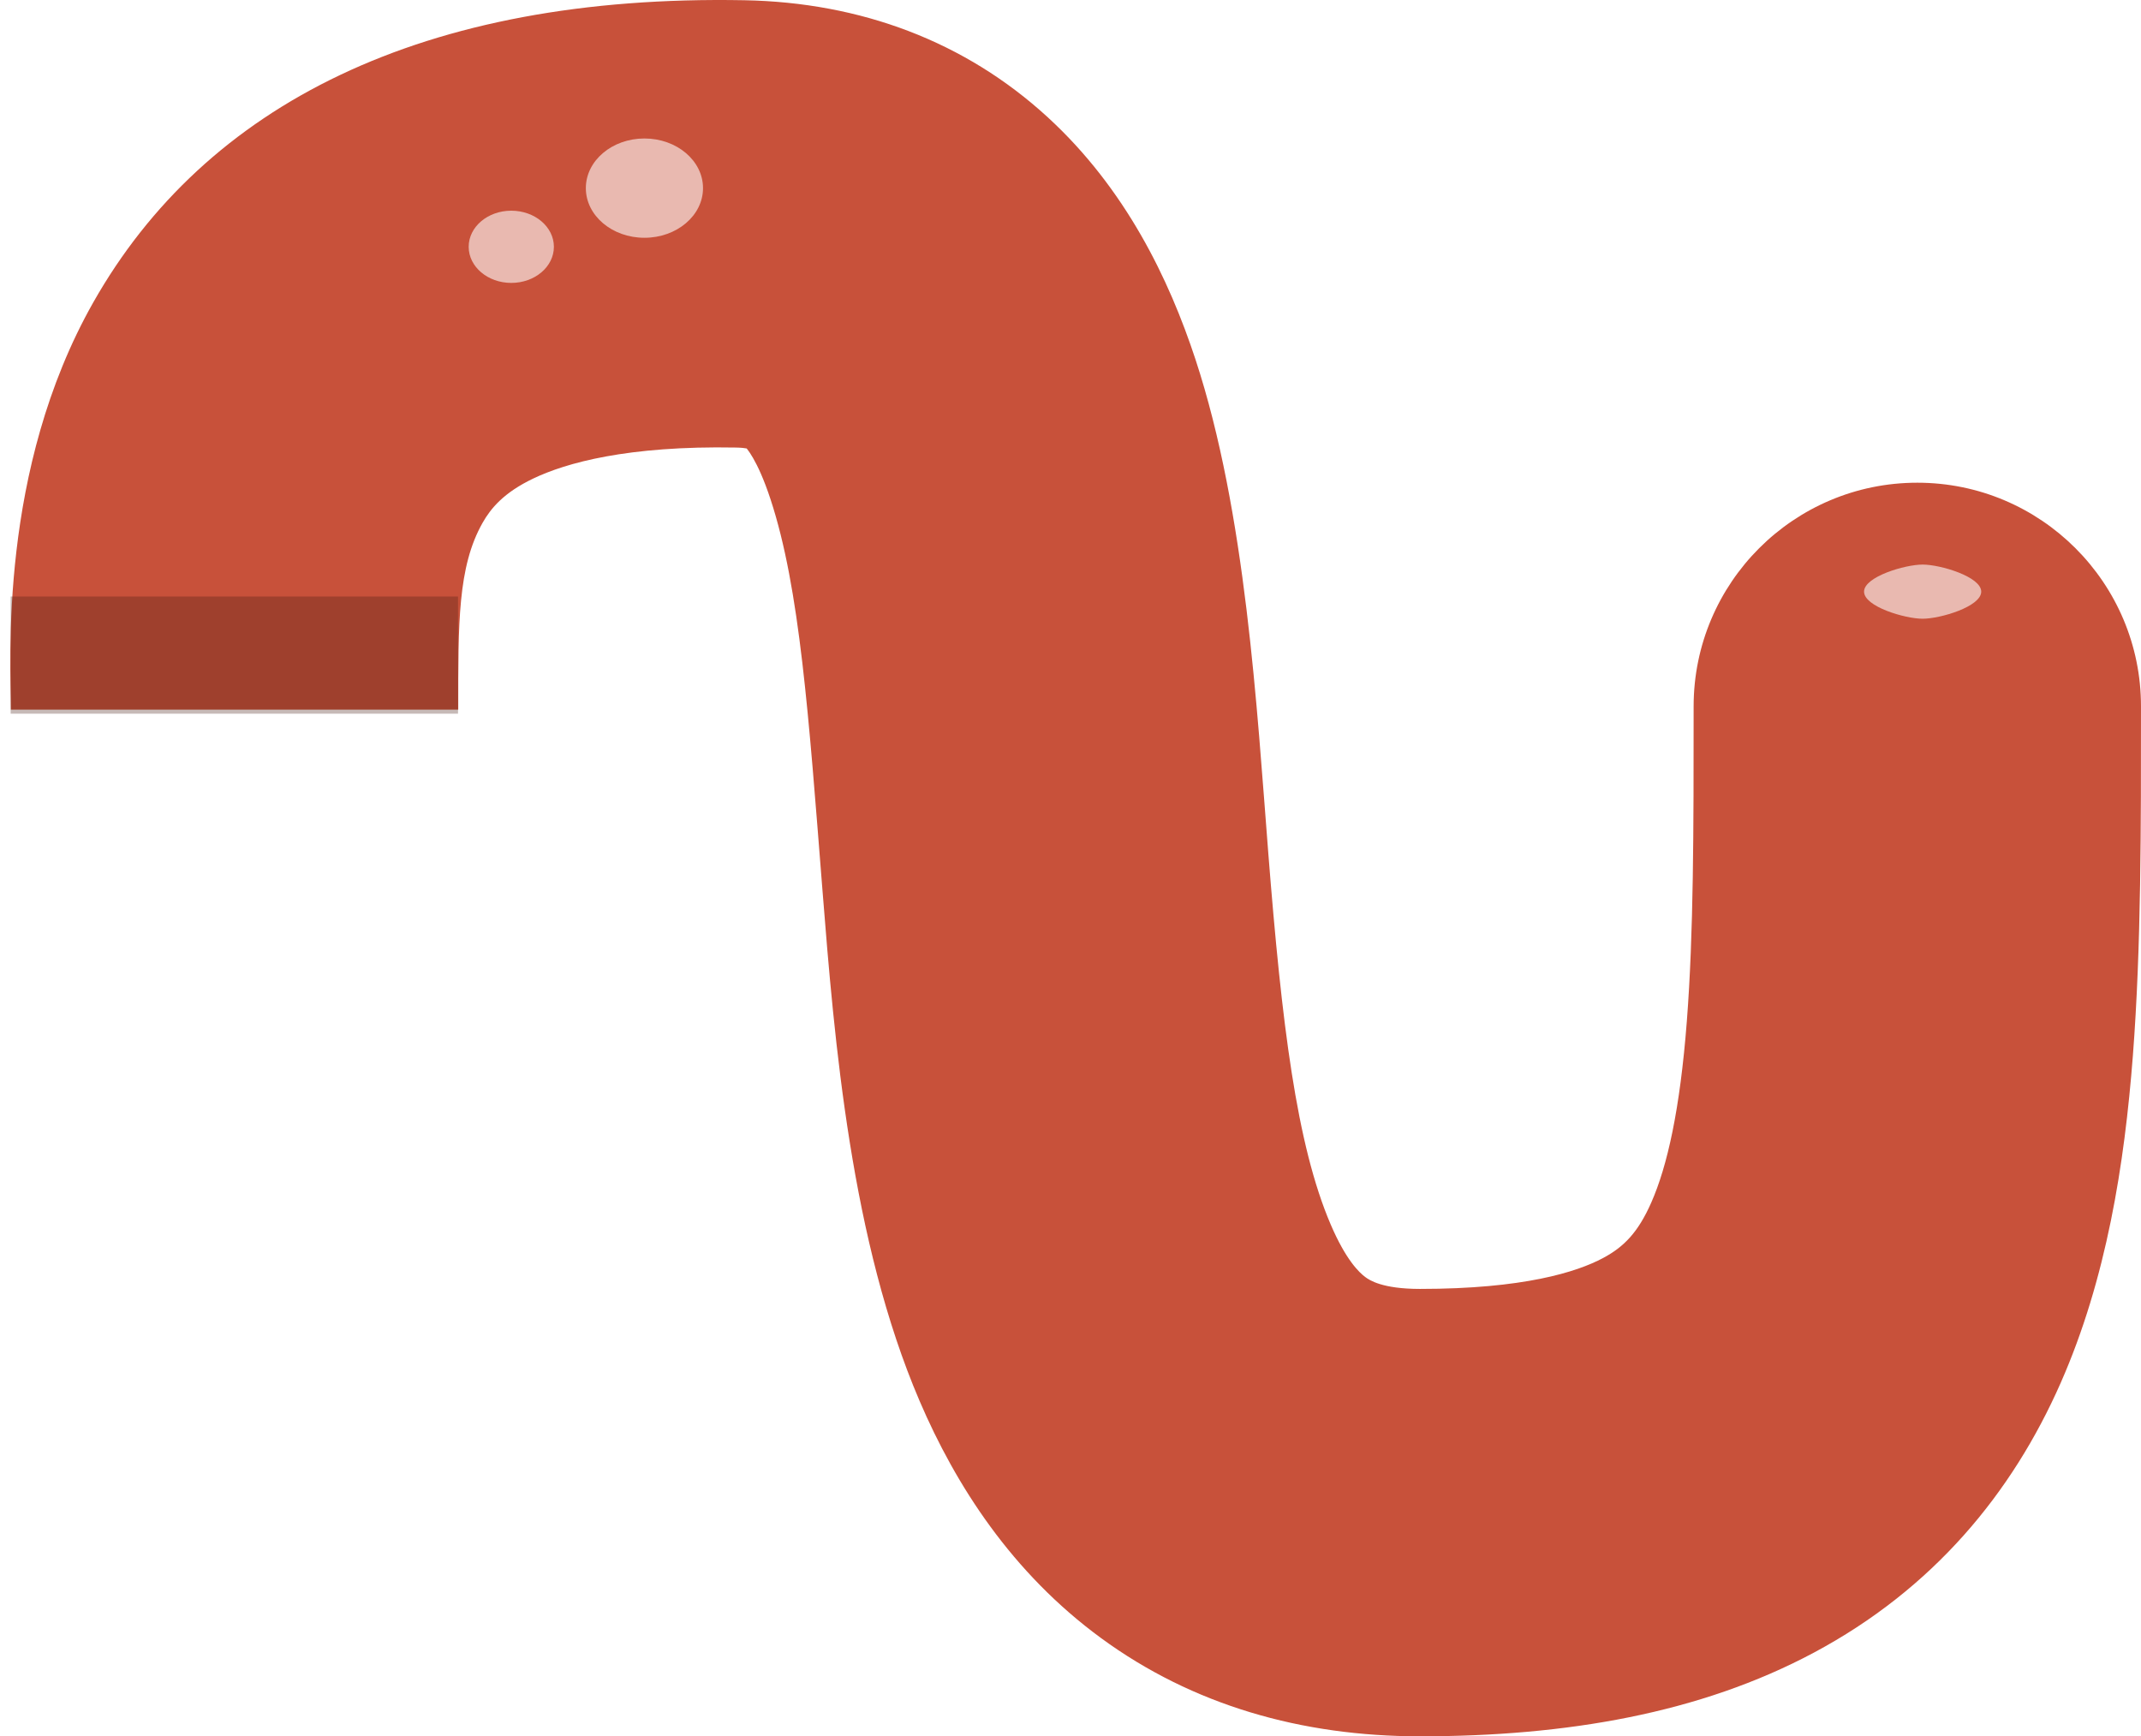 <svg width="201" height="163" viewBox="0 0 201 163" fill="none" xmlns="http://www.w3.org/2000/svg">
<path d="M201 66.315C201 54.717 191.598 45.315 180 45.315C168.402 45.315 159 54.717 159 66.315H201ZM43.02 66.619C43.02 58.518 42.968 53.211 45.304 49.083C46.076 47.72 47.293 46.247 50.061 44.924C53.121 43.462 58.883 41.825 69.102 42.015L69.884 0.022C39.72 -0.54 19.269 9.814 8.752 28.396C-0.163 44.148 1.02 62.106 1.02 66.619H43.02ZM69.102 42.015C70.082 42.033 70.39 42.182 70.287 42.142C70.248 42.127 70.175 42.094 70.091 42.042C70.052 42.018 70.02 41.995 69.996 41.977C69.972 41.958 69.961 41.948 69.962 41.949C70.014 41.996 71.087 43.063 72.339 46.874C75.094 55.25 75.915 67.156 77.209 83.514C78.343 97.852 79.893 116.491 86.324 131.499C89.735 139.46 94.999 147.648 103.373 153.782C111.964 160.074 122.188 163 133.307 163V121C129.769 121 128.567 120.174 128.19 119.897C127.595 119.462 126.346 118.264 124.929 114.956C121.702 107.425 120.327 95.993 119.078 80.203C117.989 66.431 116.971 48.15 112.238 33.755C109.748 26.18 105.665 17.715 98.376 11.019C90.602 3.878 80.79 0.225 69.884 0.022L69.102 42.015ZM133.307 163C147.031 163 159.597 160.855 170.282 155.148C181.491 149.162 188.893 140.186 193.458 129.826C197.768 120.046 199.453 109.275 200.237 99.107C201.026 88.885 201 77.529 201 66.315H159C159 78.035 159 87.607 158.362 95.876C157.72 104.2 156.525 109.483 155.024 112.891C153.778 115.718 152.439 117.063 150.496 118.101C148.029 119.418 143.033 121 133.307 121V163Z" fill="#C8513A"/>
<rect x="1" y="56" width="42" height="11" fill="#40180E" fill-opacity="0.3"/>
<ellipse cx="60.5" cy="17.661" rx="5.5" ry="4.661" fill="#E9B9B0"/>
<ellipse cx="48" cy="23.169" rx="4" ry="3.39" fill="#E9B9B0"/>
<path d="M186 55.542C186 56.947 182.157 58.085 180.5 58.085C178.843 58.085 175 56.947 175 55.542C175 54.138 178.843 53 180.5 53C182.157 53 186 54.138 186 55.542Z" fill="#E9B9B0"/>
</svg>
